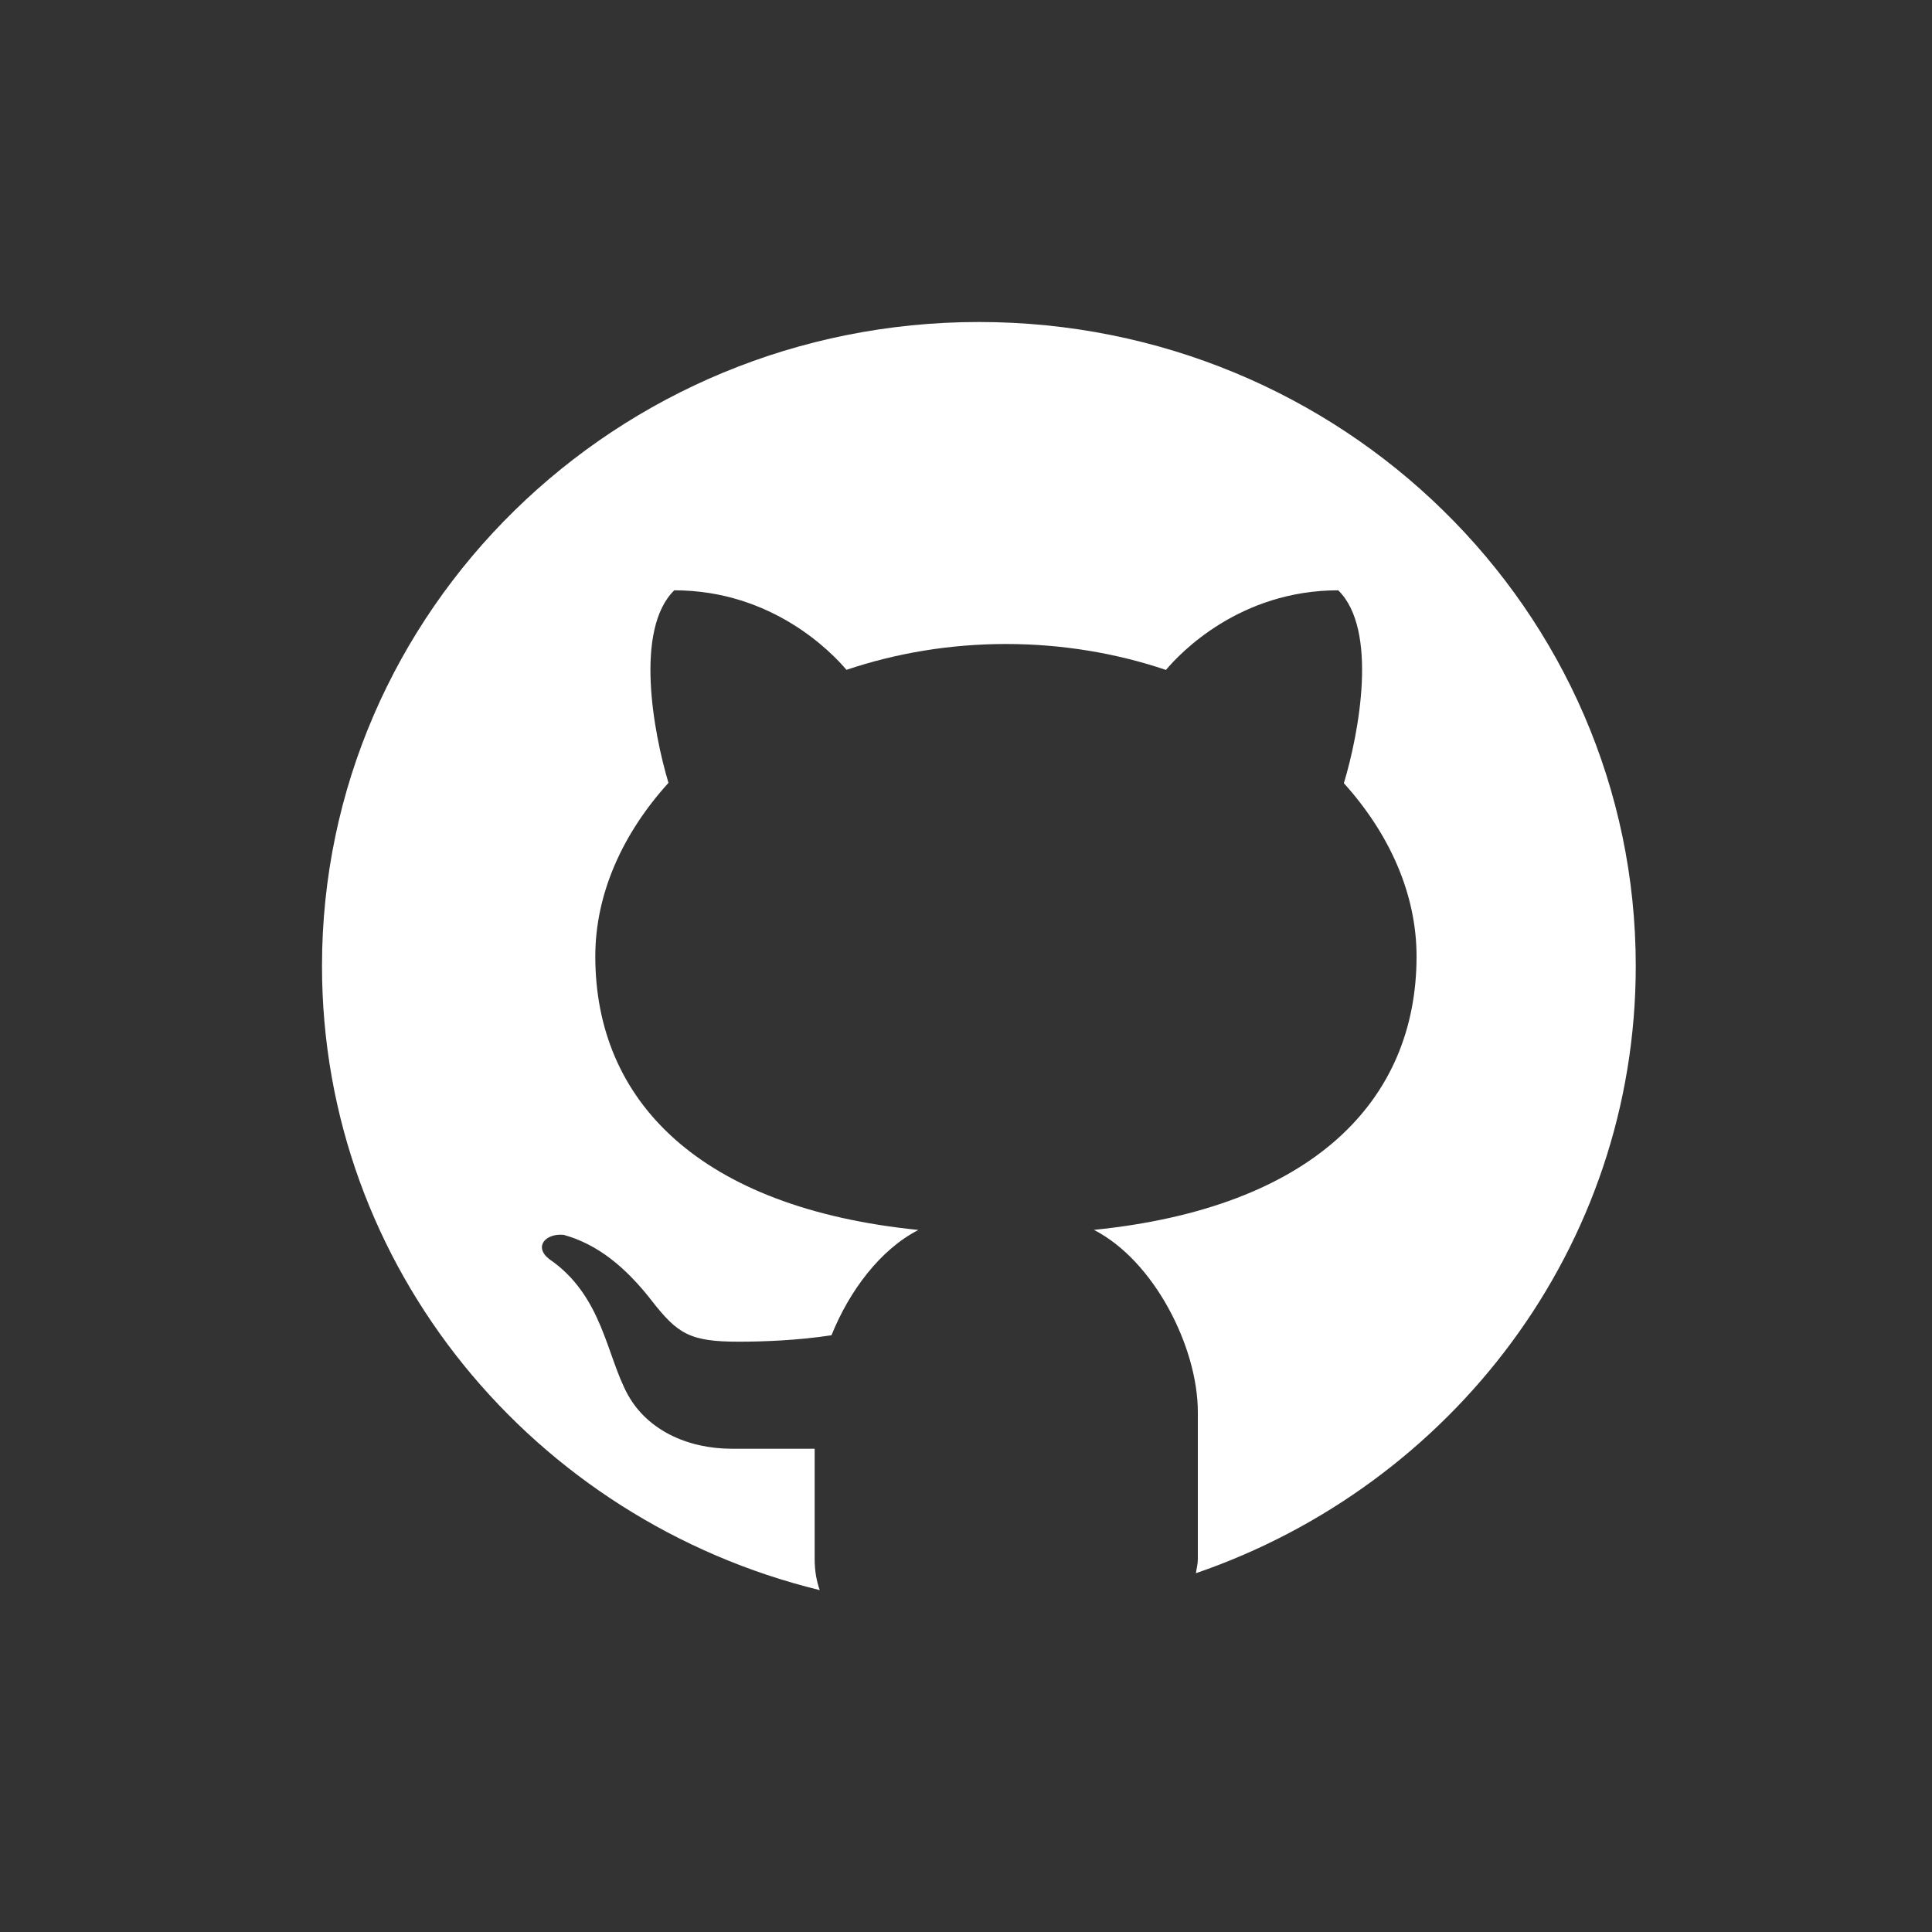 <svg width="24" height="24" viewBox="0 0 24 24" fill="none" xmlns="http://www.w3.org/2000/svg">
<rect x="0" y="0" width="24" height="24" fill="#333333" stroke="none"/>
<path d="M12.16 4C7.654 4 4 7.582 4 12C4 15.749 6.633 18.885 10.183 19.753C10.145 19.645 10.12 19.52 10.12 19.365V17.997C9.789 17.997 9.234 17.997 9.095 17.997C8.536 17.997 8.04 17.762 7.799 17.325C7.532 16.839 7.486 16.095 6.823 15.641C6.627 15.489 6.776 15.317 7.003 15.34C7.421 15.456 7.768 15.737 8.094 16.155C8.419 16.573 8.572 16.667 9.18 16.667C9.474 16.667 9.915 16.651 10.329 16.587C10.553 16.031 10.938 15.52 11.409 15.279C8.692 15.005 7.395 13.679 7.395 11.88C7.395 11.105 7.732 10.356 8.304 9.725C8.116 9.098 7.88 7.82 8.376 7.333C9.598 7.333 10.338 8.111 10.515 8.321C11.124 8.116 11.793 8 12.497 8C13.201 8 13.873 8.116 14.484 8.322C14.659 8.113 15.399 7.333 16.624 7.333C17.122 7.821 16.883 9.104 16.694 9.729C17.262 10.359 17.597 11.107 17.597 11.88C17.597 13.678 16.302 15.003 13.589 15.278C14.335 15.66 14.88 16.733 14.88 17.542V19.365C14.88 19.434 14.864 19.484 14.856 19.543C18.036 18.451 20.32 15.491 20.32 12C20.32 7.582 16.666 4 12.16 4Z" fill="white"/>
</svg>

